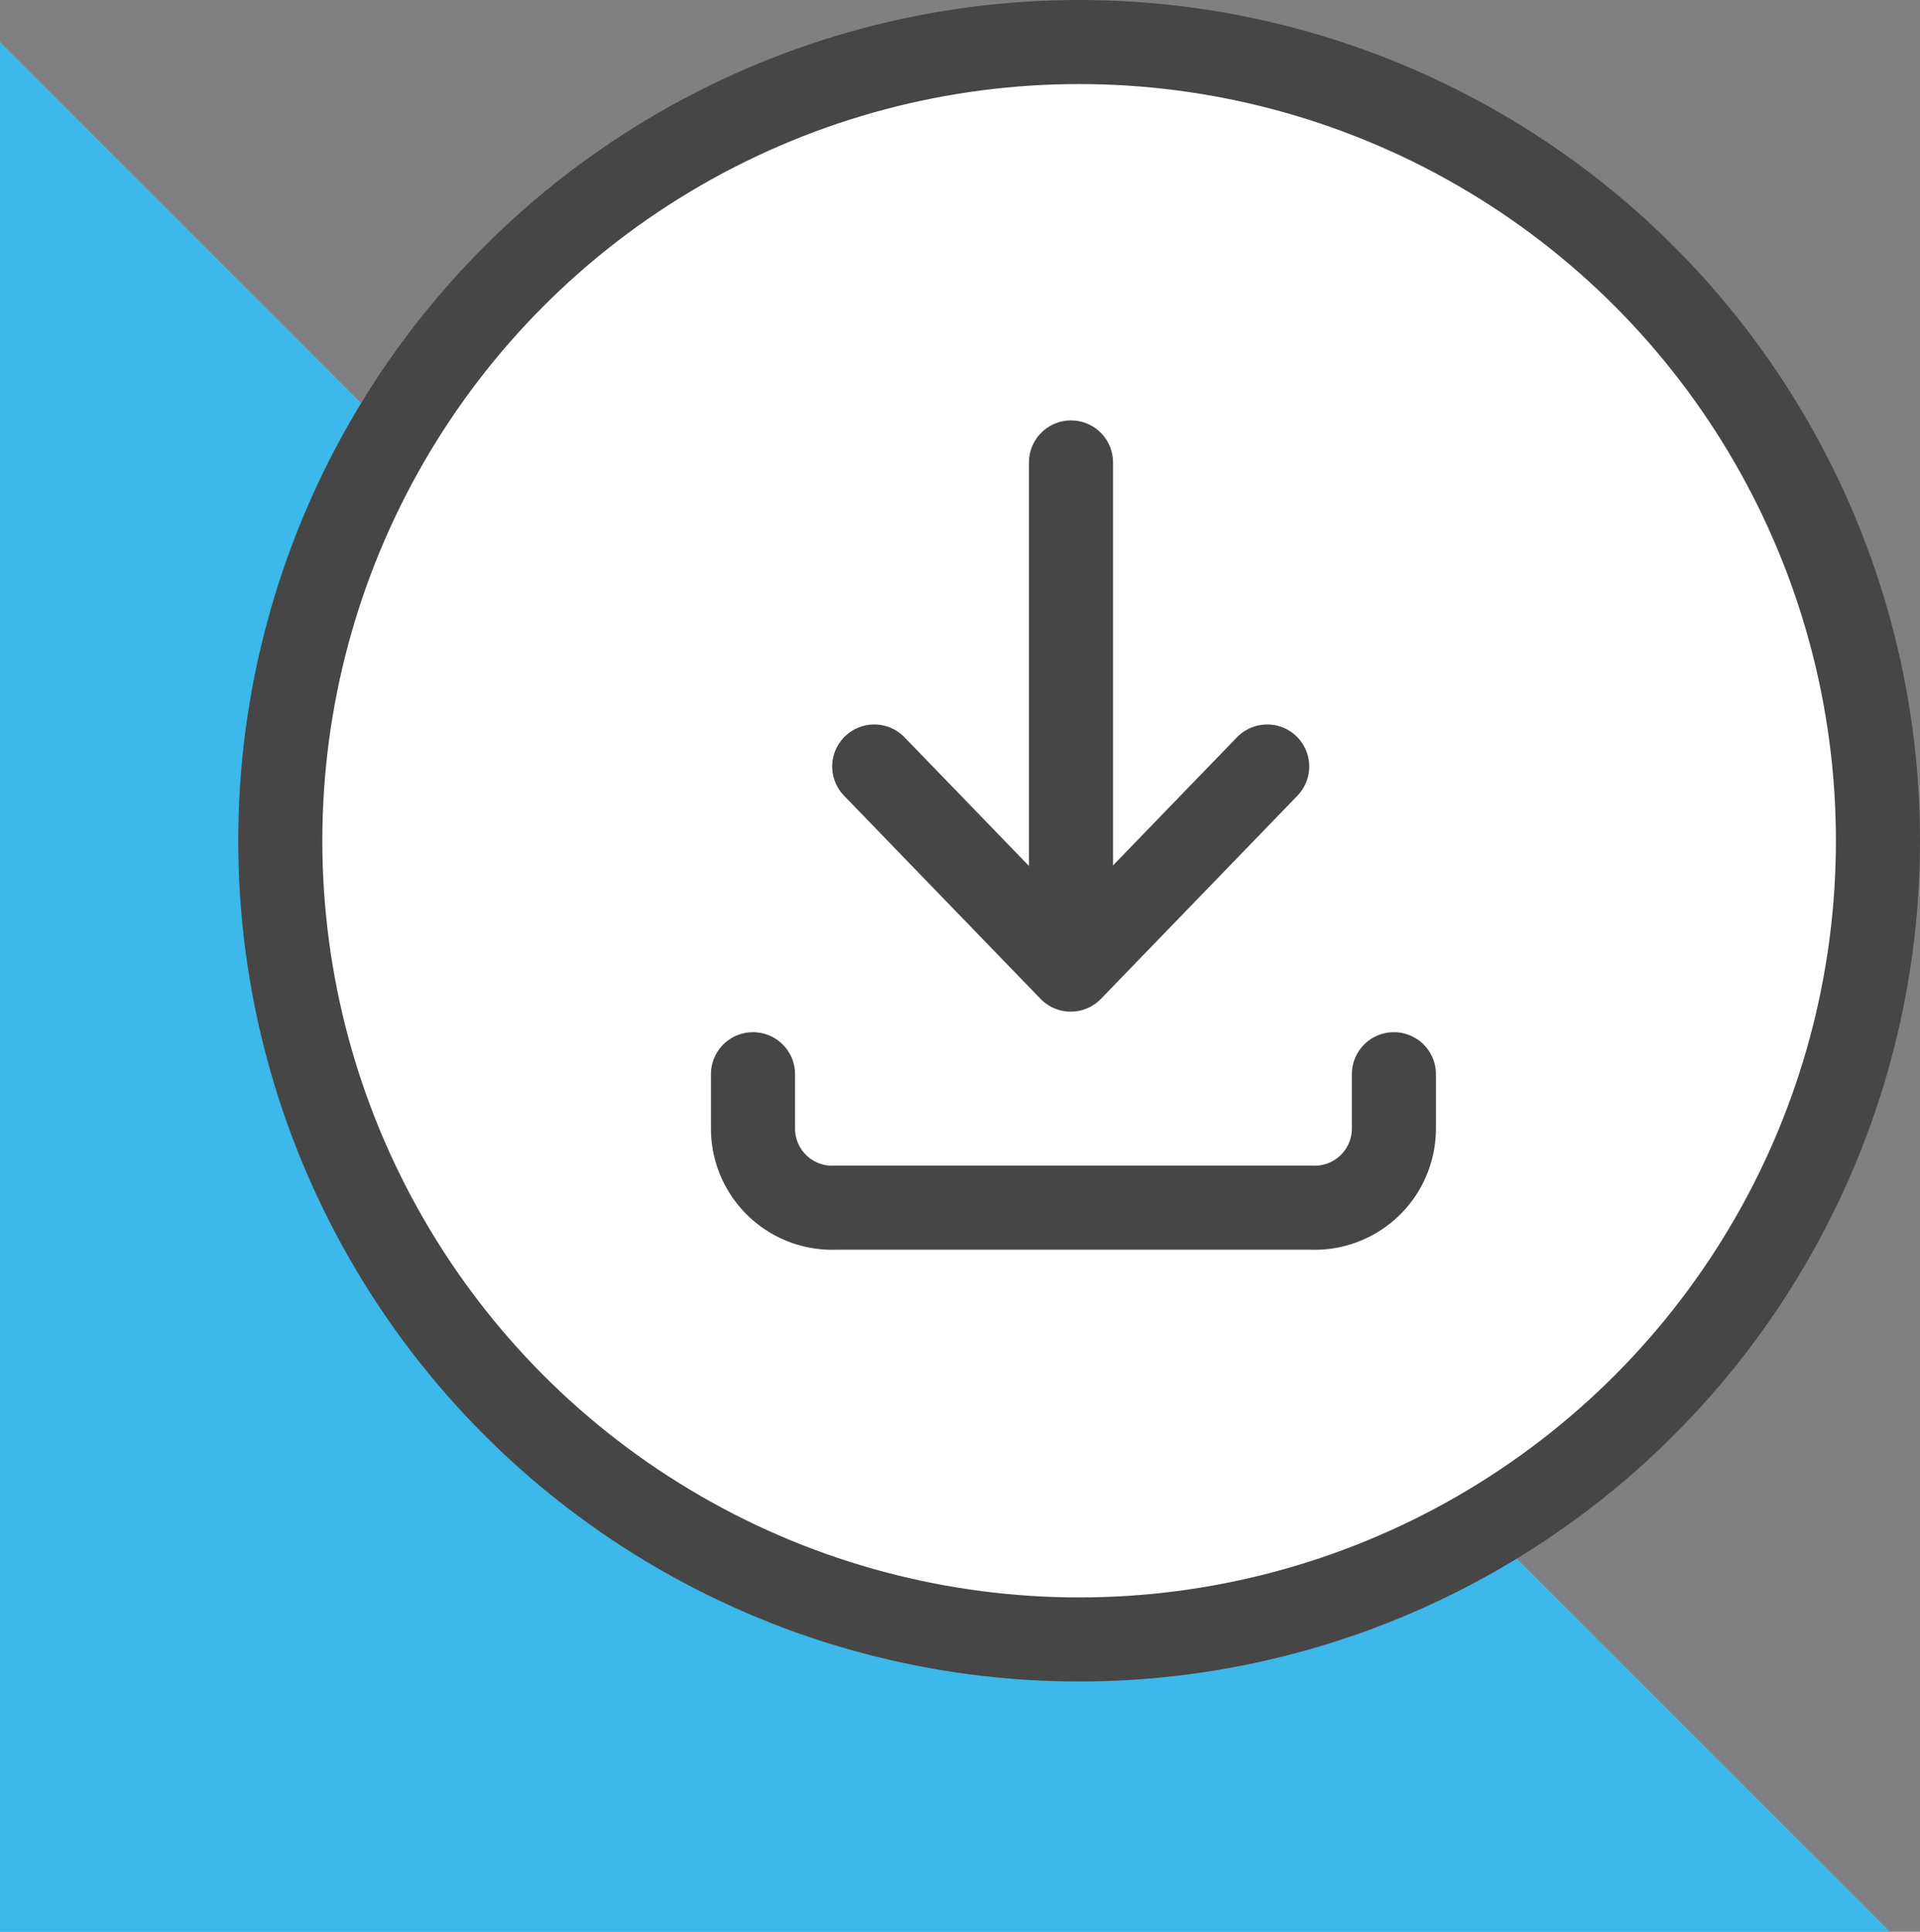 <svg xmlns="http://www.w3.org/2000/svg" width="68.5" height="68.929" viewBox="0 0 68.5 68.929">
  <rect x="0" y="0" width="68.5" height="68.929" fill="#808080" stroke="none"/>
  <g id="Find-Resources-Downloads-Icon" transform="translate(-1125 -5748.5)">
    <path id="Path_24125" data-name="Path 24125" d="M463.165,661.03H395.736V593.6Z" transform="translate(729.264 5156.398)" fill="#3cb8ea"/>
    <g id="Group_3857" data-name="Group 3857" transform="translate(413 4338)">
      <circle id="Ellipse_3" data-name="Ellipse 3" cx="28.5" cy="28.5" r="28.5" transform="translate(722 1412)" fill="#fff" stroke="#464646" stroke-width="3"/>
      <g id="Group_3946" data-name="Group 3946" transform="translate(738.865 1427.001)">
        <path id="Path_1" data-name="Path 1" d="M382.865,9709.177v1.943a2.827,2.827,0,0,1-2.964,2.818H362.964A2.826,2.826,0,0,1,360,9711.12v-1.943" transform="translate(-360 -9687.347)" fill="none" stroke="#464646" stroke-linecap="round" stroke-linejoin="round" stroke-width="3"/>
        <line id="Line_1" data-name="Line 1" y1="17.238" transform="translate(11.345)" fill="none" stroke="#464646" stroke-linecap="round" stroke-linejoin="round" stroke-width="3"/>
        <path id="Path_2" data-name="Path 2" d="M385.019,9691l-7.009,7.248L371,9691" transform="translate(-366.674 -9680.151)" fill="none" stroke="#464646" stroke-linecap="round" stroke-linejoin="round" stroke-width="3"/>
      </g>
    </g>
  </g>
</svg>
